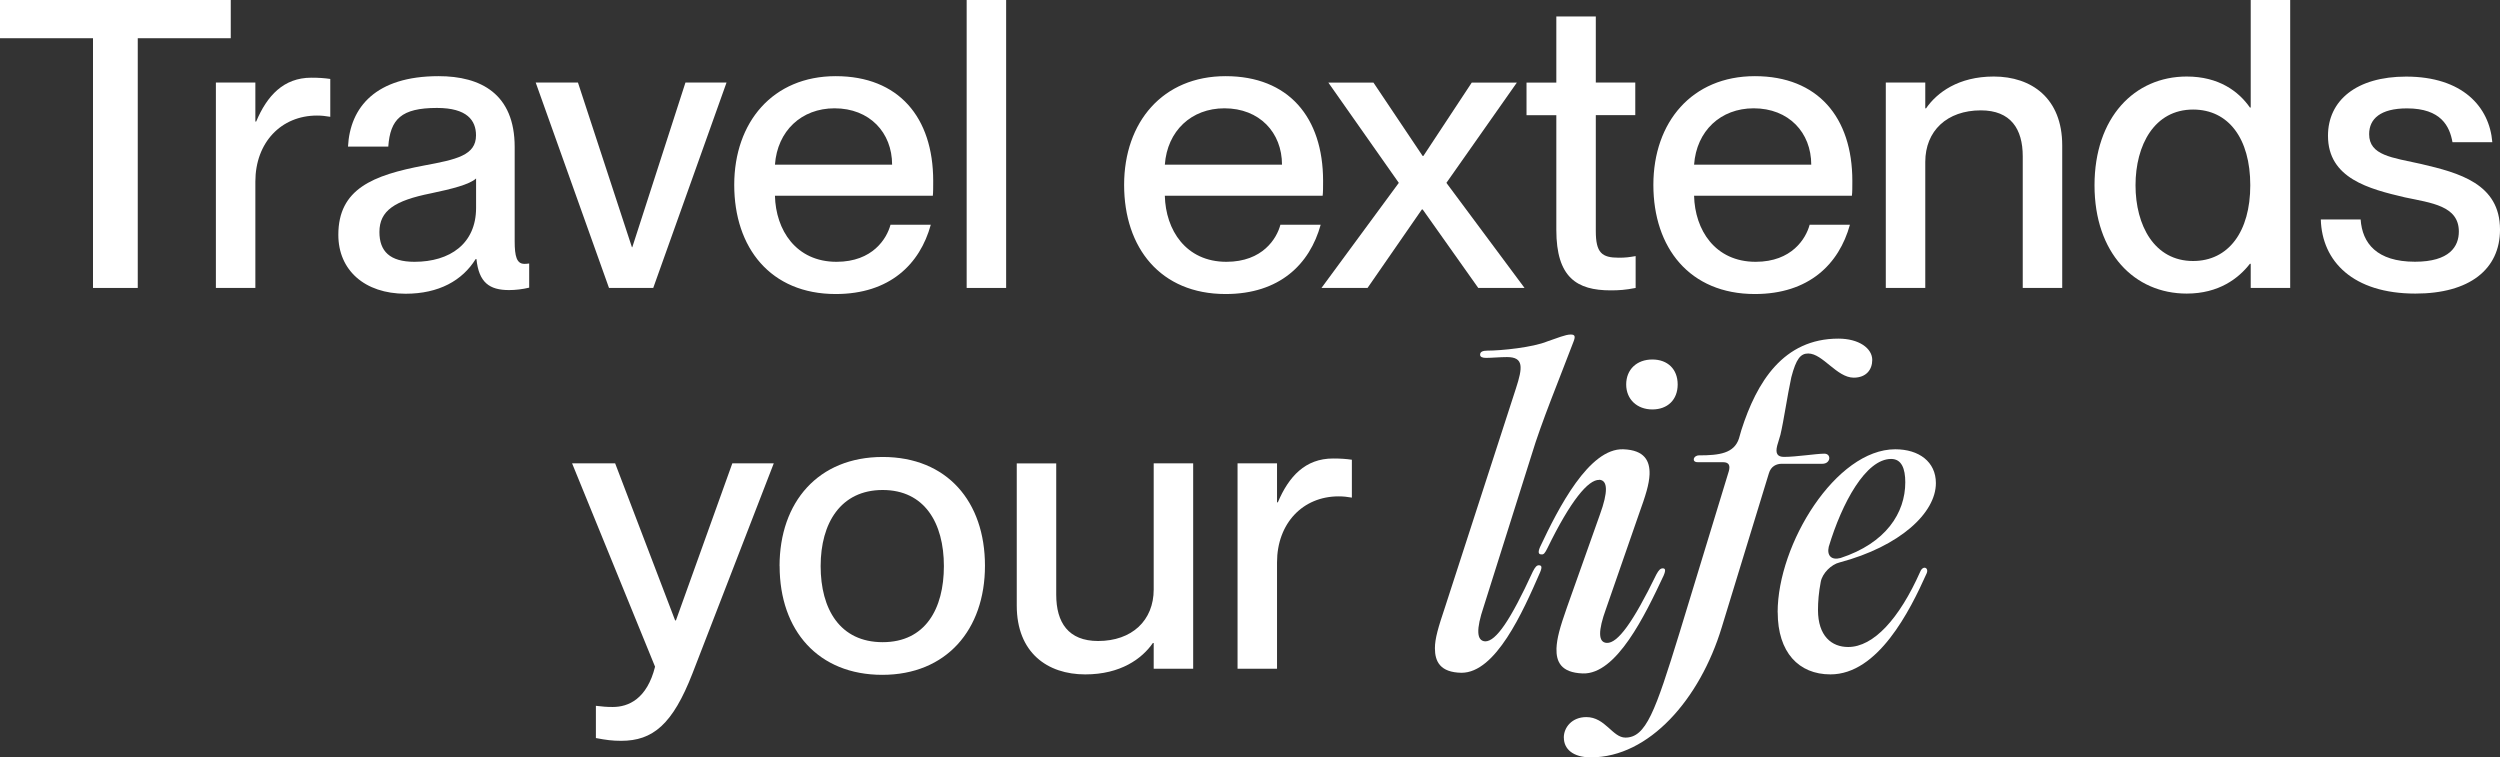 <?xml version="1.0" encoding="UTF-8"?>
<svg id="Capa_2" data-name="Capa 2" xmlns="http://www.w3.org/2000/svg" viewBox="0 0 341.38 103.42">
  <rect x="0" y="0" width="341.38" height="103.42" fill="#333333" stroke="none"/>
  <defs>
    <style>
      .cls-1 {
        fill: #fff;
      }
    </style>
  </defs>
  <g id="Capa_1-2" data-name="Capa 1">
    <g>
      <path class="cls-1" d="M12.7,39.32V5.22H0V0h31.51v5.22h-12.7v34.1h-6.1Z"/>
      <path class="cls-1" d="M45.1,10.78v5.17c-.66-.11-1.16-.17-1.82-.17-4.89,0-8.41,3.68-8.41,9.02v14.52h-5.39V11.27h5.39v5.33h.11c1.48-3.52,3.74-5.99,7.53-5.99.99,0,1.76.05,2.59.17Z"/>
      <path class="cls-1" d="M46.2,32.06c0-6.27,4.73-8.14,11.71-9.46,4.4-.82,7.09-1.38,7.09-4.12,0-2.03-1.21-3.74-5.33-3.74-4.89,0-6.38,1.54-6.65,5.28h-5.5c.28-5.39,3.79-9.62,12.37-9.62,5.77,0,10.39,2.42,10.39,9.68v12.87c0,2.03.27,3.08,1.32,3.08.17,0,.33,0,.66-.05v3.3c-.93.22-1.87.33-2.75.33-2.69,0-4.12-1.04-4.45-4.23h-.11c-1.81,2.91-5,4.73-9.57,4.73-5.61,0-9.18-3.24-9.18-8.03ZM65.01,28.38v-4.01c-.88.82-3.3,1.43-6.16,2.03-4.95.99-7.04,2.36-7.04,5.28,0,2.64,1.43,4.07,4.79,4.07,4.84,0,8.41-2.47,8.41-7.37Z"/>
      <path class="cls-1" d="M83.16,39.32l-10.01-28.05h5.77l7.37,22.49h.05l7.26-22.49h5.61l-10.01,28.05h-6.05Z"/>
      <path class="cls-1" d="M127.38,26.73h-21.56c.11,4.67,2.86,9.02,8.41,9.02,4.95,0,6.87-3.19,7.37-5.06h5.5c-1.48,5.39-5.61,9.46-12.98,9.46-8.91,0-13.86-6.32-13.86-14.9s5.28-14.85,13.86-14.85,13.31,5.61,13.31,14.3c0,.77,0,1.59-.05,2.03ZM121.82,22.49c0-4.4-3.08-7.7-7.86-7.7-4.51,0-7.81,3.08-8.14,7.7h16Z"/>
      <path class="cls-1" d="M132,39.32V0h5.39v39.32h-5.39Z"/>
      <path class="cls-1" d="M180.62,26.73h-21.56c.11,4.67,2.86,9.02,8.41,9.02,4.95,0,6.88-3.19,7.37-5.06h5.5c-1.49,5.39-5.61,9.46-12.98,9.46-8.91,0-13.86-6.32-13.86-14.9s5.28-14.85,13.86-14.85,13.31,5.61,13.31,14.3c0,.77,0,1.59-.06,2.03ZM175.06,22.49c0-4.4-3.08-7.7-7.86-7.7-4.51,0-7.81,3.08-8.14,7.7h16Z"/>
      <path class="cls-1" d="M180.45,39.32l10.56-14.35-9.62-13.69h6.16l6.71,10.01h.11l6.6-10.01h6.16l-9.62,13.69,10.67,14.35h-6.32l-7.59-10.72h-.11l-7.42,10.72h-6.27Z"/>
      <path class="cls-1" d="M223.35,34.98v4.34c-1.38.27-2.25.33-3.41.33-4.62,0-7.42-1.76-7.42-8.25v-15.67h-4.07v-4.45h4.07V2.25h5.39v9.02h5.39v4.45h-5.39v15.84c0,2.97.83,3.63,3.13,3.63.93,0,1.37-.06,2.31-.22Z"/>
      <path class="cls-1" d="M252.89,26.73h-21.56c.11,4.67,2.86,9.02,8.41,9.02,4.95,0,6.87-3.19,7.37-5.06h5.5c-1.49,5.39-5.61,9.46-12.98,9.46-8.91,0-13.86-6.32-13.86-14.9s5.28-14.85,13.86-14.85,13.31,5.61,13.31,14.3c0,.77,0,1.59-.06,2.03ZM247.33,22.49c0-4.4-3.08-7.7-7.86-7.7-4.51,0-7.81,3.08-8.14,7.7h16Z"/>
      <path class="cls-1" d="M281.6,19.85v19.47h-5.39v-17.98c0-3.74-1.65-6.27-5.72-6.27-4.62,0-7.59,2.8-7.59,7.04v17.21h-5.39V11.27h5.39v3.52h.11c1.48-2.14,4.4-4.34,9.24-4.34,5.17,0,9.35,2.97,9.35,9.4Z"/>
      <path class="cls-1" d="M307.34,0h5.39v39.32h-5.39v-3.3h-.11c-1.54,1.98-4.23,4.07-8.63,4.07-7.15,0-12.59-5.55-12.59-14.79s5.44-14.85,12.59-14.85c4.4,0,7.09,2.03,8.63,4.23h.11V0ZM307.28,25.3c0-6.38-2.97-10.34-7.81-10.34-5.28,0-7.86,4.84-7.86,10.34s2.58,10.34,7.86,10.34c4.84,0,7.81-4.01,7.81-10.34Z"/>
      <path class="cls-1" d="M316.91,29.97h5.44c.22,3.24,2.2,5.77,7.42,5.77,4.73,0,5.99-2.09,5.99-4.12,0-3.52-3.74-3.9-7.37-4.67-4.89-1.15-10.5-2.58-10.5-8.41,0-4.84,3.91-8.08,10.67-8.08,7.7,0,11.38,4.12,11.77,8.96h-5.44c-.38-2.15-1.54-4.62-6.21-4.62-3.63,0-5.17,1.43-5.17,3.52,0,2.91,3.13,3.19,7.09,4.07,5.17,1.21,10.78,2.69,10.78,8.96,0,5.44-4.18,8.74-11.55,8.74-8.52,0-12.76-4.4-12.92-10.12Z"/>
      <path class="cls-1" d="M81.37,100.78v-4.4c.94.11,1.43.16,2.31.16,2.14,0,4.67-1.1,5.77-5.5l-11.33-27.77h5.88l8.19,21.45h.11l7.7-21.45h5.66l-11.11,28.71c-2.7,6.93-5.39,9.18-9.73,9.18-1.21,0-2.04-.11-3.46-.38Z"/>
      <path class="cls-1" d="M106.45,77.3c0-8.74,5.28-14.9,14.08-14.9s13.97,6.1,13.97,14.85-5.28,14.9-14.02,14.9-14.02-6.05-14.02-14.85ZM128.89,77.3c0-5.88-2.64-10.39-8.36-10.39s-8.47,4.51-8.47,10.39,2.64,10.39,8.47,10.39,8.36-4.56,8.36-10.39Z"/>
      <path class="cls-1" d="M157.54,63.27h5.39v28.05h-5.39v-3.52h-.11c-1.48,2.14-4.4,4.29-9.24,4.29-5.17,0-9.35-2.97-9.35-9.4v-19.41h5.39v17.93c0,3.79,1.65,6.32,5.72,6.32,4.62,0,7.59-2.8,7.59-7.04v-17.21Z"/>
      <path class="cls-1" d="M184.6,62.78v5.17c-.66-.11-1.15-.17-1.81-.17-4.89,0-8.41,3.68-8.41,9.02v14.52h-5.39v-28.05h5.39v5.33h.11c1.49-3.52,3.74-5.99,7.54-5.99.99,0,1.76.05,2.58.17Z"/>
      <path class="cls-1" d="M202.81,87.58c1.48,0,3.46-2.92,6.49-9.51.33-.66.55-.88.83-.88.38,0,.49.22.16.99-2.37,5.44-6.05,13.69-10.72,13.69-2.92-.05-3.63-1.54-3.63-3.35,0-1.32.44-2.8,1.38-5.61l9.68-29.86c.93-2.86,1.1-4.29-1.21-4.29-.99,0-2.09.11-2.86.11-.49,0-.82-.11-.82-.44,0-.38.33-.55.99-.55,1.92,0,6.21-.44,8.19-1.26,1.32-.44,2.47-.94,3.19-.94.61,0,.66.27.38.99-1.92,5.06-4.4,11.05-5.72,15.45l-6.54,20.73c-1.04,3.08-.99,4.67.22,4.73Z"/>
      <path class="cls-1" d="M218.38,65.53c-1.48-.06-3.9,2.8-7.09,9.35-.33.66-.5.88-.83.82-.33,0-.5-.22-.17-.99,2.53-5.39,6.71-13.53,11.38-13.36,2.92.11,3.63,1.6,3.58,3.41-.06,1.38-.5,2.8-1.49,5.55l-4.45,12.81c-1.1,3.02-1.1,4.62.11,4.67,1.48.06,3.57-2.8,6.76-9.35.33-.6.55-.83.88-.83s.44.22.11.99c-2.53,5.39-6.43,13.53-11.05,13.36-2.97-.11-3.63-1.6-3.58-3.41.06-1.38.44-2.8,1.43-5.61l4.51-12.7c1.1-3.02,1.1-4.67-.11-4.73ZM225.63,49.09c2.09,0,3.46,1.32,3.46,3.41s-1.38,3.41-3.46,3.41-3.57-1.38-3.57-3.41,1.43-3.41,3.57-3.41Z"/>
      <path class="cls-1" d="M213.54,100.72c0-1.38,1.1-2.8,3.08-2.8,2.58,0,3.57,2.8,5.33,2.8,2.8,0,4.07-3.52,7.37-14.24l6.76-22.16c.17-.66.11-1.21-.82-1.21h-3.46c-.82,0-.6-.93.22-.93,2.75,0,4.78-.27,5.44-2.31l.33-1.15c2.09-6.54,5.72-12.48,13.25-12.48,2.8,0,4.62,1.32,4.62,2.91,0,1.32-.82,2.42-2.53,2.42-2.31,0-4.23-3.3-6.21-3.3-1.04,0-1.65.71-2.31,3.24-.55,2.53-1.04,5.99-1.49,7.86l-.44,1.48c-.28,1.1.05,1.54.94,1.54,1.65,0,4.4-.44,5.5-.44.99,0,.88,1.38-.27,1.38h-5.55c-.71,0-1.48.33-1.76,1.32l-6.43,21.01c-2.97,9.79-9.9,17.76-17.87,17.76-2.47,0-3.69-1.16-3.69-2.69Z"/>
      <path class="cls-1" d="M242.74,83.62c0-9.35,7.97-22.27,16.06-22.27,3.24,0,5.55,1.71,5.55,4.62,0,4.07-4.89,8.63-13.14,10.83-1.15.27-2.36,1.48-2.58,2.64-.28,1.43-.38,2.75-.38,3.85,0,3.57,1.87,5.06,4.12,5.06,3.46,0,6.98-3.85,9.84-10.28.38-.93,1.21-.55.88.22-2.31,5.17-6.65,13.8-13.14,13.8-4.34,0-7.2-3.02-7.2-8.47ZM251.32,76.2c6.21-2.03,8.85-6.16,8.85-10.34,0-1.87-.5-3.19-1.93-3.19-3.46,0-6.71,5.99-8.52,11.99-.28,1.21.38,1.87,1.59,1.54Z"/>
    </g>
  </g>
</svg>